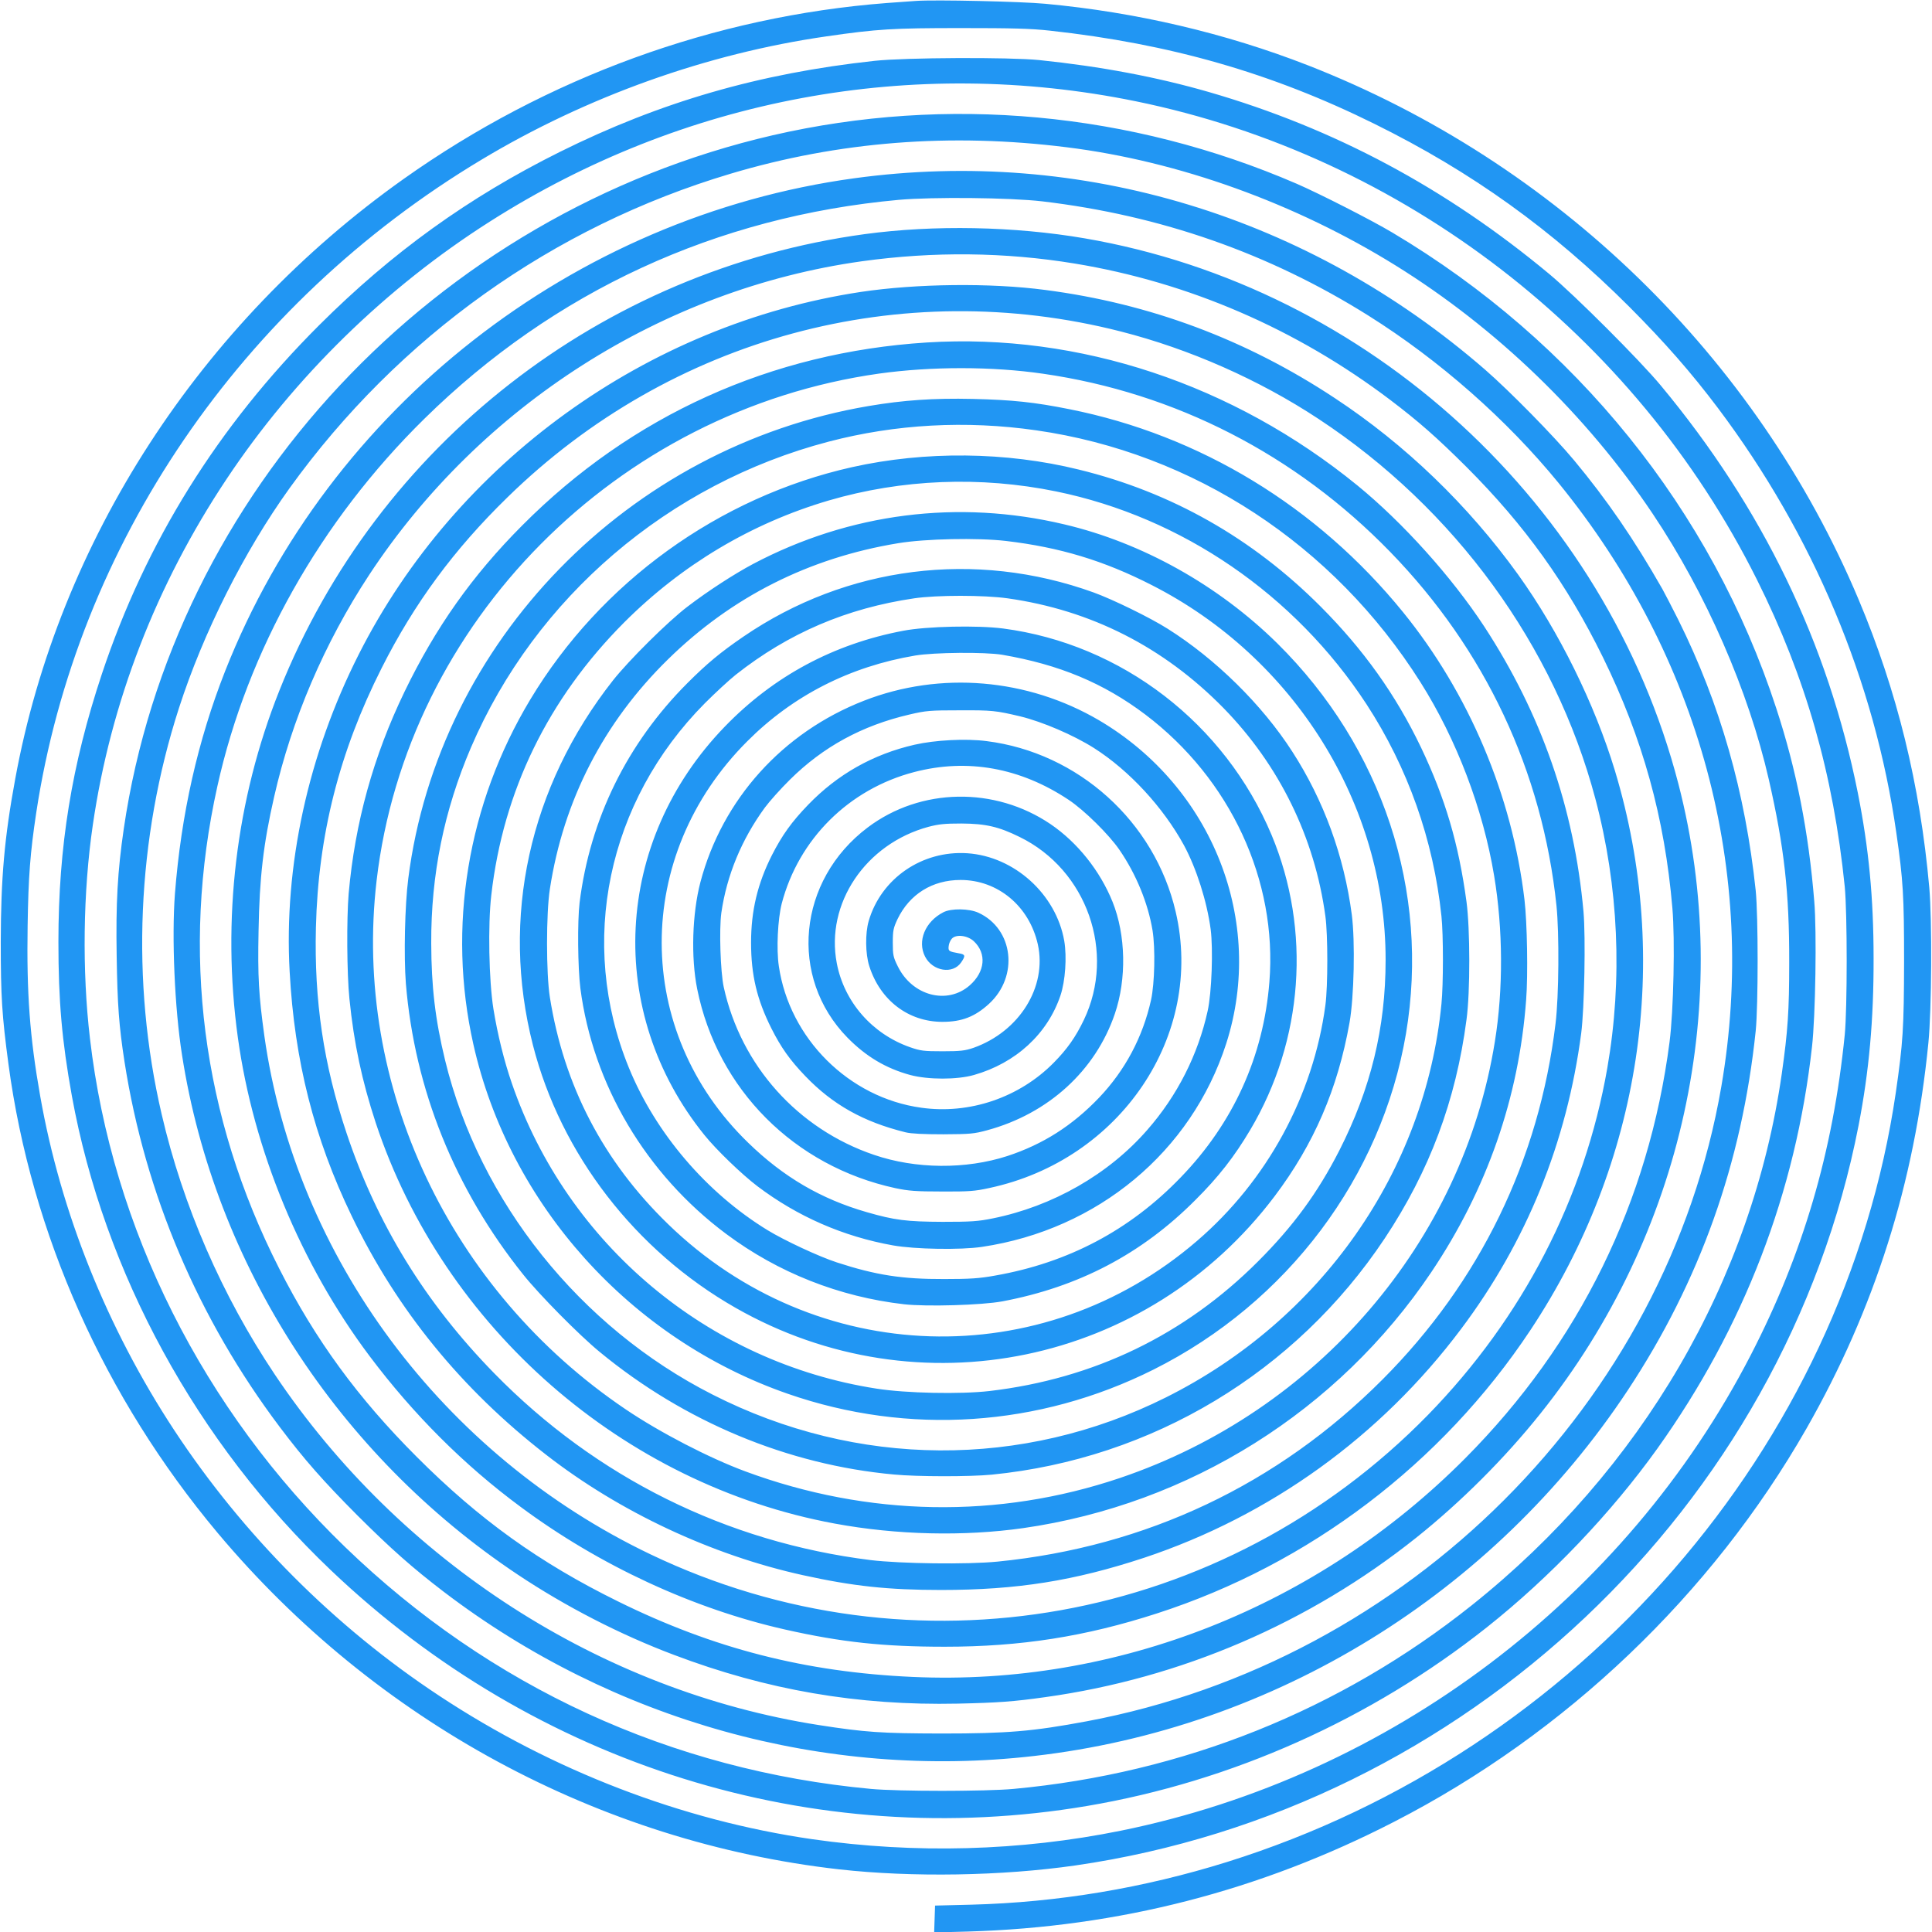 <?xml version="1.0" standalone="no"?>
<!DOCTYPE svg PUBLIC "-//W3C//DTD SVG 20010904//EN"
 "http://www.w3.org/TR/2001/REC-SVG-20010904/DTD/svg10.dtd">
<svg version="1.0" xmlns="http://www.w3.org/2000/svg"
 width="1280pt" height="1280pt" viewBox="0 0 1280 1280"
 preserveAspectRatio="xMidYMid meet">
<g transform="translate(0,1280) scale(0.1,-0.1)"
fill="#2196f3" stroke="none">
<path d="M6070 12794 c-30 -2 -118 -8 -195 -14 -1142 -88 -2251 -492 -3200
-1165 -1352 -959 -2285 -2400 -2574 -3975 -72 -390 -95 -657 -96 -1080 0 -362
8 -488 51 -810 151 -1125 635 -2209 1386 -3106 1047 -1248 2527 -2049 4118
-2229 484 -54 1079 -44 1565 26 2580 373 4698 2376 5189 4905 69 356 100 699
99 1104 0 403 -32 731 -104 1095 -199 996 -631 1889 -1305 2700 -139 168 -572
600 -739 739 -686 571 -1426 966 -2255 1206 -346 100 -718 170 -1125 212 -200
20 -885 17 -1090 -5 -766 -83 -1421 -273 -2085 -603 -607 -302 -1113 -667
-1596 -1149 -671 -670 -1148 -1436 -1439 -2310 -200 -602 -288 -1143 -288
-1775 0 -392 23 -654 89 -1020 213 -1172 827 -2297 1716 -3143 1359 -1294
3201 -1868 5010 -1562 958 162 1878 573 2648 1183 420 333 825 758 1132 1187
572 802 915 1693 1023 2660 23 201 32 765 15 963 -37 458 -118 872 -252 1280
-428 1313 -1329 2429 -2543 3151 -139 83 -483 258 -635 324 -1100 475 -2315
587 -3470 321 -2242 -518 -3974 -2370 -4300 -4595 -41 -281 -53 -491 -47 -844
5 -322 15 -461 52 -700 137 -877 489 -1703 1029 -2420 163 -216 287 -357 515
-586 222 -221 363 -346 571 -505 1122 -855 2527 -1247 3910 -1088 1594 182
3043 1075 3935 2424 477 722 756 1506 847 2380 17 168 17 764 0 930 -69 651
-235 1234 -512 1792 -43 86 -91 178 -106 205 -189 332 -368 592 -585 853 -134
161 -427 459 -590 601 -1172 1018 -2675 1474 -4179 1268 -1863 -255 -3480
-1521 -4168 -3264 -182 -462 -292 -951 -333 -1476 -22 -290 -2 -760 47 -1069
216 -1386 1031 -2647 2224 -3442 318 -212 679 -398 1035 -532 615 -233 1218
-337 1880 -323 267 6 367 13 580 43 899 125 1748 490 2460 1058 294 235 584
524 821 821 947 1185 1286 2734 914 4171 -480 1851 -2048 3291 -3934 3615
-467 80 -998 90 -1456 28 -1743 -237 -3231 -1397 -3879 -3024 -288 -722 -383
-1519 -275 -2300 103 -744 417 -1503 873 -2110 289 -385 627 -723 1001 -999
520 -386 1140 -674 1751 -812 373 -84 651 -114 1059 -114 501 0 931 67 1406
221 1007 325 1887 993 2473 1876 736 1109 939 2452 560 3708 -134 441 -369
919 -641 1298 -330 459 -748 862 -1214 1169 -588 389 -1226 627 -1919 717
-362 48 -853 42 -1221 -13 -1417 -214 -2683 -1128 -3327 -2401 -336 -664 -497
-1402 -458 -2102 32 -591 162 -1103 411 -1619 299 -621 726 -1146 1288 -1582
487 -379 1098 -665 1702 -798 332 -73 564 -98 915 -98 504 0 883 61 1344 213
836 278 1568 805 2101 1516 434 578 701 1237 796 1960 21 165 30 634 15 806
-62 686 -279 1309 -658 1889 -216 329 -540 689 -840 934 -823 671 -1844 1010
-2852 947 -1031 -65 -1956 -483 -2681 -1212 -331 -332 -574 -676 -780 -1102
-207 -429 -328 -866 -370 -1337 -14 -166 -12 -532 5 -697 30 -297 83 -543 174
-821 450 -1359 1639 -2397 3041 -2656 410 -76 857 -86 1250 -30 1100 158 2085
776 2703 1696 368 548 580 1155 628 1803 13 165 7 513 -11 665 -82 690 -368
1367 -805 1905 -569 700 -1346 1172 -2210 1344 -229 46 -378 62 -640 68 -259
6 -460 -8 -690 -47 -1593 -270 -2850 -1560 -3050 -3130 -23 -178 -30 -515 -16
-696 58 -702 324 -1362 778 -1929 106 -133 371 -401 505 -511 561 -463 1247
-749 1951 -813 156 -15 503 -15 647 -1 1062 105 2014 678 2604 1565 297 447
472 914 542 1450 25 183 24 601 0 780 -52 385 -141 686 -301 1022 -167 349
-380 648 -665 934 -453 454 -989 758 -1603 908 -482 119 -1018 124 -1502 16
-883 -198 -1665 -763 -2132 -1540 -416 -692 -551 -1507 -377 -2283 238 -1062
1040 -1954 2083 -2316 799 -278 1664 -220 2423 160 887 444 1512 1277 1673
2226 159 943 -155 1896 -853 2586 -390 384 -893 666 -1411 788 -704 167 -1422
75 -2061 -262 -126 -67 -299 -179 -435 -283 -128 -97 -389 -356 -494 -489
-555 -705 -746 -1573 -530 -2417 185 -722 678 -1361 1343 -1740 1211 -691
2729 -377 3571 740 260 345 418 711 496 1150 30 169 38 538 15 715 -51 388
-185 756 -394 1080 -200 311 -509 615 -827 815 -117 74 -363 194 -490 240
-784 283 -1636 175 -2320 -293 -152 -104 -241 -178 -370 -307 -400 -400 -646
-901 -715 -1455 -15 -125 -12 -430 5 -567 83 -639 435 -1232 966 -1628 344
-257 750 -417 1178 -466 150 -17 515 -6 651 19 505 95 924 314 1280 672 152
151 258 287 363 464 353 595 405 1323 142 1953 -310 740 -994 1266 -1779 1369
-169 22 -506 15 -662 -15 -460 -87 -858 -300 -1182 -635 -737 -761 -793 -1891
-135 -2706 79 -98 247 -260 351 -339 266 -201 568 -333 898 -392 146 -26 448
-31 589 -10 767 114 1388 630 1619 1347 260 809 -90 1698 -841 2141 -475 279
-1053 328 -1558 131 -540 -210 -940 -654 -1085 -1204 -54 -208 -63 -496 -21
-706 134 -664 642 -1175 1314 -1320 86 -18 135 -22 307 -22 178 -1 219 2 314
23 869 185 1427 1012 1235 1831 -139 597 -646 1054 -1253 1130 -138 18 -341 7
-477 -24 -275 -63 -510 -196 -705 -398 -110 -114 -172 -201 -240 -334 -95
-188 -138 -368 -138 -579 0 -215 39 -378 135 -569 63 -125 122 -209 224 -315
182 -190 386 -304 665 -373 37 -9 119 -13 250 -13 178 1 203 3 291 27 405 110
717 395 845 771 79 231 73 523 -15 742 -83 206 -233 394 -411 515 -369 250
-861 242 -1211 -22 -465 -350 -526 -993 -134 -1393 123 -125 254 -203 415
-247 120 -32 311 -32 423 0 277 79 487 272 573 527 32 96 43 254 25 361 -54
310 -331 560 -642 581 -300 20 -572 -167 -654 -450 -23 -81 -22 -215 4 -297
72 -227 259 -370 485 -370 128 0 215 34 308 119 199 182 163 497 -70 604 -61
28 -180 30 -232 3 -121 -62 -174 -191 -121 -294 50 -97 184 -119 239 -38 30
44 28 53 -15 60 -67 12 -71 15 -68 46 1 17 11 40 21 51 28 31 104 22 146 -17
86 -81 75 -202 -27 -292 -149 -131 -381 -70 -477 126 -30 60 -33 75 -33 157 0
80 4 97 31 155 80 166 231 260 418 260 247 0 455 -173 512 -427 62 -281 -122
-577 -426 -685 -56 -19 -85 -23 -205 -23 -126 0 -147 3 -216 27 -251 88 -436
300 -485 556 -76 395 190 791 607 904 69 18 108 22 219 22 161 -1 247 -21 385
-89 447 -218 639 -766 426 -1212 -54 -113 -111 -194 -200 -284 -228 -231 -558
-343 -877 -298 -480 66 -874 459 -944 938 -17 112 -7 312 19 414 112 428 445
759 878 872 352 92 703 29 1023 -184 104 -69 267 -230 337 -332 111 -162 189
-353 219 -534 19 -119 14 -350 -10 -460 -55 -246 -171 -465 -344 -647 -178
-186 -371 -309 -608 -387 -275 -89 -607 -87 -884 8 -504 171 -881 591 -995
1111 -22 101 -31 383 -16 492 36 249 134 486 288 697 31 42 106 126 167 186
219 217 477 358 791 431 111 26 136 28 335 28 212 1 238 -2 399 -40 148 -36
353 -124 489 -210 234 -149 458 -392 596 -644 82 -152 152 -370 177 -557 17
-132 7 -420 -20 -541 -64 -290 -201 -561 -400 -788 -256 -294 -627 -506 -1023
-586 -98 -20 -143 -23 -333 -23 -239 1 -318 11 -502 64 -303 87 -553 233 -787
461 -761 738 -763 1902 -5 2659 301 302 679 495 1113 568 125 21 463 24 576 5
378 -65 671 -187 948 -396 563 -426 876 -1099 822 -1772 -39 -493 -239 -934
-587 -1294 -337 -350 -746 -566 -1230 -651 -104 -19 -167 -23 -338 -23 -279
-1 -452 26 -710 110 -120 39 -349 146 -460 214 -405 248 -742 643 -919 1077
-338 828 -143 1762 504 2414 69 69 161 154 205 189 350 276 734 440 1182 506
150 22 461 22 618 0 553 -78 1035 -323 1431 -727 370 -379 604 -857 675 -1379
17 -121 17 -466 0 -590 -80 -599 -387 -1163 -850 -1561 -1027 -885 -2528 -838
-3505 111 -429 416 -690 917 -783 1503 -25 158 -25 555 0 717 90 587 356 1104
783 1522 422 414 934 672 1524 769 180 30 527 37 715 15 356 -42 648 -130 965
-292 944 -480 1551 -1452 1550 -2484 0 -451 -98 -852 -307 -1263 -143 -280
-305 -501 -537 -733 -488 -489 -1090 -779 -1781 -860 -191 -22 -552 -15 -748
16 -1114 173 -2049 955 -2416 2023 -51 147 -95 326 -122 493 -30 187 -37 557
-14 754 79 691 377 1301 880 1806 382 382 842 657 1355 808 485 142 1005 163
1508 60 833 -171 1580 -683 2055 -1409 275 -422 444 -900 497 -1405 13 -124
13 -450 0 -581 -108 -1109 -797 -2093 -1825 -2607 -950 -475 -2049 -468 -3005
19 -878 446 -1543 1278 -1771 2214 -66 272 -91 488 -92 775 -2 455 85 881 263
1297 427 995 1309 1749 2370 2027 443 116 909 142 1375 75 1042 -149 1971
-758 2546 -1669 239 -378 415 -841 488 -1282 59 -353 61 -752 5 -1098 -212
-1327 -1177 -2450 -2484 -2892 -805 -272 -1668 -257 -2480 43 -241 89 -569
259 -795 412 -1167 788 -1808 2147 -1650 3502 199 1711 1591 3115 3330 3360
344 48 749 48 1085 -1 876 -126 1674 -536 2300 -1180 630 -648 1009 -1454
1102 -2344 19 -183 16 -601 -6 -780 -109 -906 -502 -1713 -1146 -2359 -695
-697 -1567 -1109 -2550 -1207 -201 -20 -643 -14 -842 10 -955 119 -1819 548
-2493 1237 -457 467 -778 990 -979 1592 -153 457 -215 877 -203 1362 15 612
155 1164 436 1720 216 428 479 785 833 1130 1083 1059 2606 1471 4063 1099
455 -116 916 -319 1310 -579 904 -595 1565 -1502 1835 -2518 154 -580 181
-1194 79 -1782 -150 -861 -560 -1655 -1188 -2299 -1355 -1386 -3412 -1756
-5151 -924 -1377 658 -2353 1970 -2559 3438 -37 269 -44 386 -38 692 6 355 32
577 103 888 116 512 333 1019 629 1470 740 1125 1949 1895 3265 2079 476 66
947 61 1410 -15 754 -124 1469 -433 2090 -903 191 -145 308 -248 506 -445 388
-388 665 -775 904 -1261 263 -537 409 -1062 460 -1662 18 -207 8 -681 -19
-888 -137 -1057 -598 -1996 -1352 -2755 -979 -985 -2311 -1512 -3664 -1450
-709 32 -1318 188 -1950 500 -520 256 -920 543 -1335 959 -389 389 -671 775
-910 1246 -513 1008 -653 2101 -410 3195 199 900 683 1759 1372 2436 858 844
1934 1340 3143 1450 226 20 735 15 950 -10 785 -93 1503 -344 2161 -757 470
-295 917 -689 1260 -1109 937 -1150 1323 -2581 1078 -4000 -361 -2093 -2072
-3804 -4204 -4204 -360 -67 -523 -81 -965 -81 -397 1 -502 8 -810 56 -1445
226 -2773 1083 -3604 2322 -350 523 -609 1117 -750 1725 -205 880 -165 1826
115 2692 161 499 431 1036 732 1455 723 1004 1744 1733 2922 2084 717 214
1458 272 2230 175 738 -92 1511 -370 2175 -782 669 -415 1265 -990 1704 -1645
354 -528 635 -1173 770 -1762 102 -447 136 -749 135 -1210 0 -322 -9 -454 -49
-737 -196 -1369 -929 -2627 -2055 -3524 -871 -694 -1912 -1112 -3035 -1216
-180 -17 -765 -17 -945 0 -1324 123 -2523 675 -3483 1602 -942 910 -1545 2111
-1691 3370 -53 449 -46 972 19 1415 118 810 419 1590 886 2291 449 675 1055
1268 1746 1707 1282 816 2800 1098 4278 796 1769 -362 3304 -1544 4115 -3169
324 -649 506 -1288 582 -2035 17 -174 17 -807 0 -980 -78 -777 -277 -1453
-623 -2123 -832 -1613 -2390 -2789 -4174 -3151 -667 -135 -1361 -154 -2045
-56 -863 125 -1719 454 -2470 950 -694 458 -1297 1063 -1756 1760 -445 677
-752 1442 -888 2215 -69 391 -90 679 -83 1125 5 330 17 484 57 750 270 1778
1356 3371 2950 4327 696 418 1493 703 2285 817 338 49 440 55 890 55 342 0
463 -3 590 -17 795 -87 1469 -280 2150 -617 646 -319 1178 -701 1691 -1214
234 -235 407 -432 587 -671 631 -840 1037 -1808 1181 -2815 45 -313 51 -415
51 -850 -1 -443 -7 -538 -55 -870 -345 -2351 -2097 -4366 -4430 -5096 -554
-173 -1121 -268 -1695 -283 l-240 -6 -3 -89 -3 -89 223 6 c999 29 1936 270
2824 727 1137 584 2103 1505 2732 2605 452 792 716 1626 808 2555 22 220 25
813 6 1030 -61 681 -213 1301 -467 1905 -677 1611 -2004 2899 -3649 3542 -546
213 -1137 352 -1741 408 -159 15 -727 28 -855 19z"/>
</g>
</svg>
